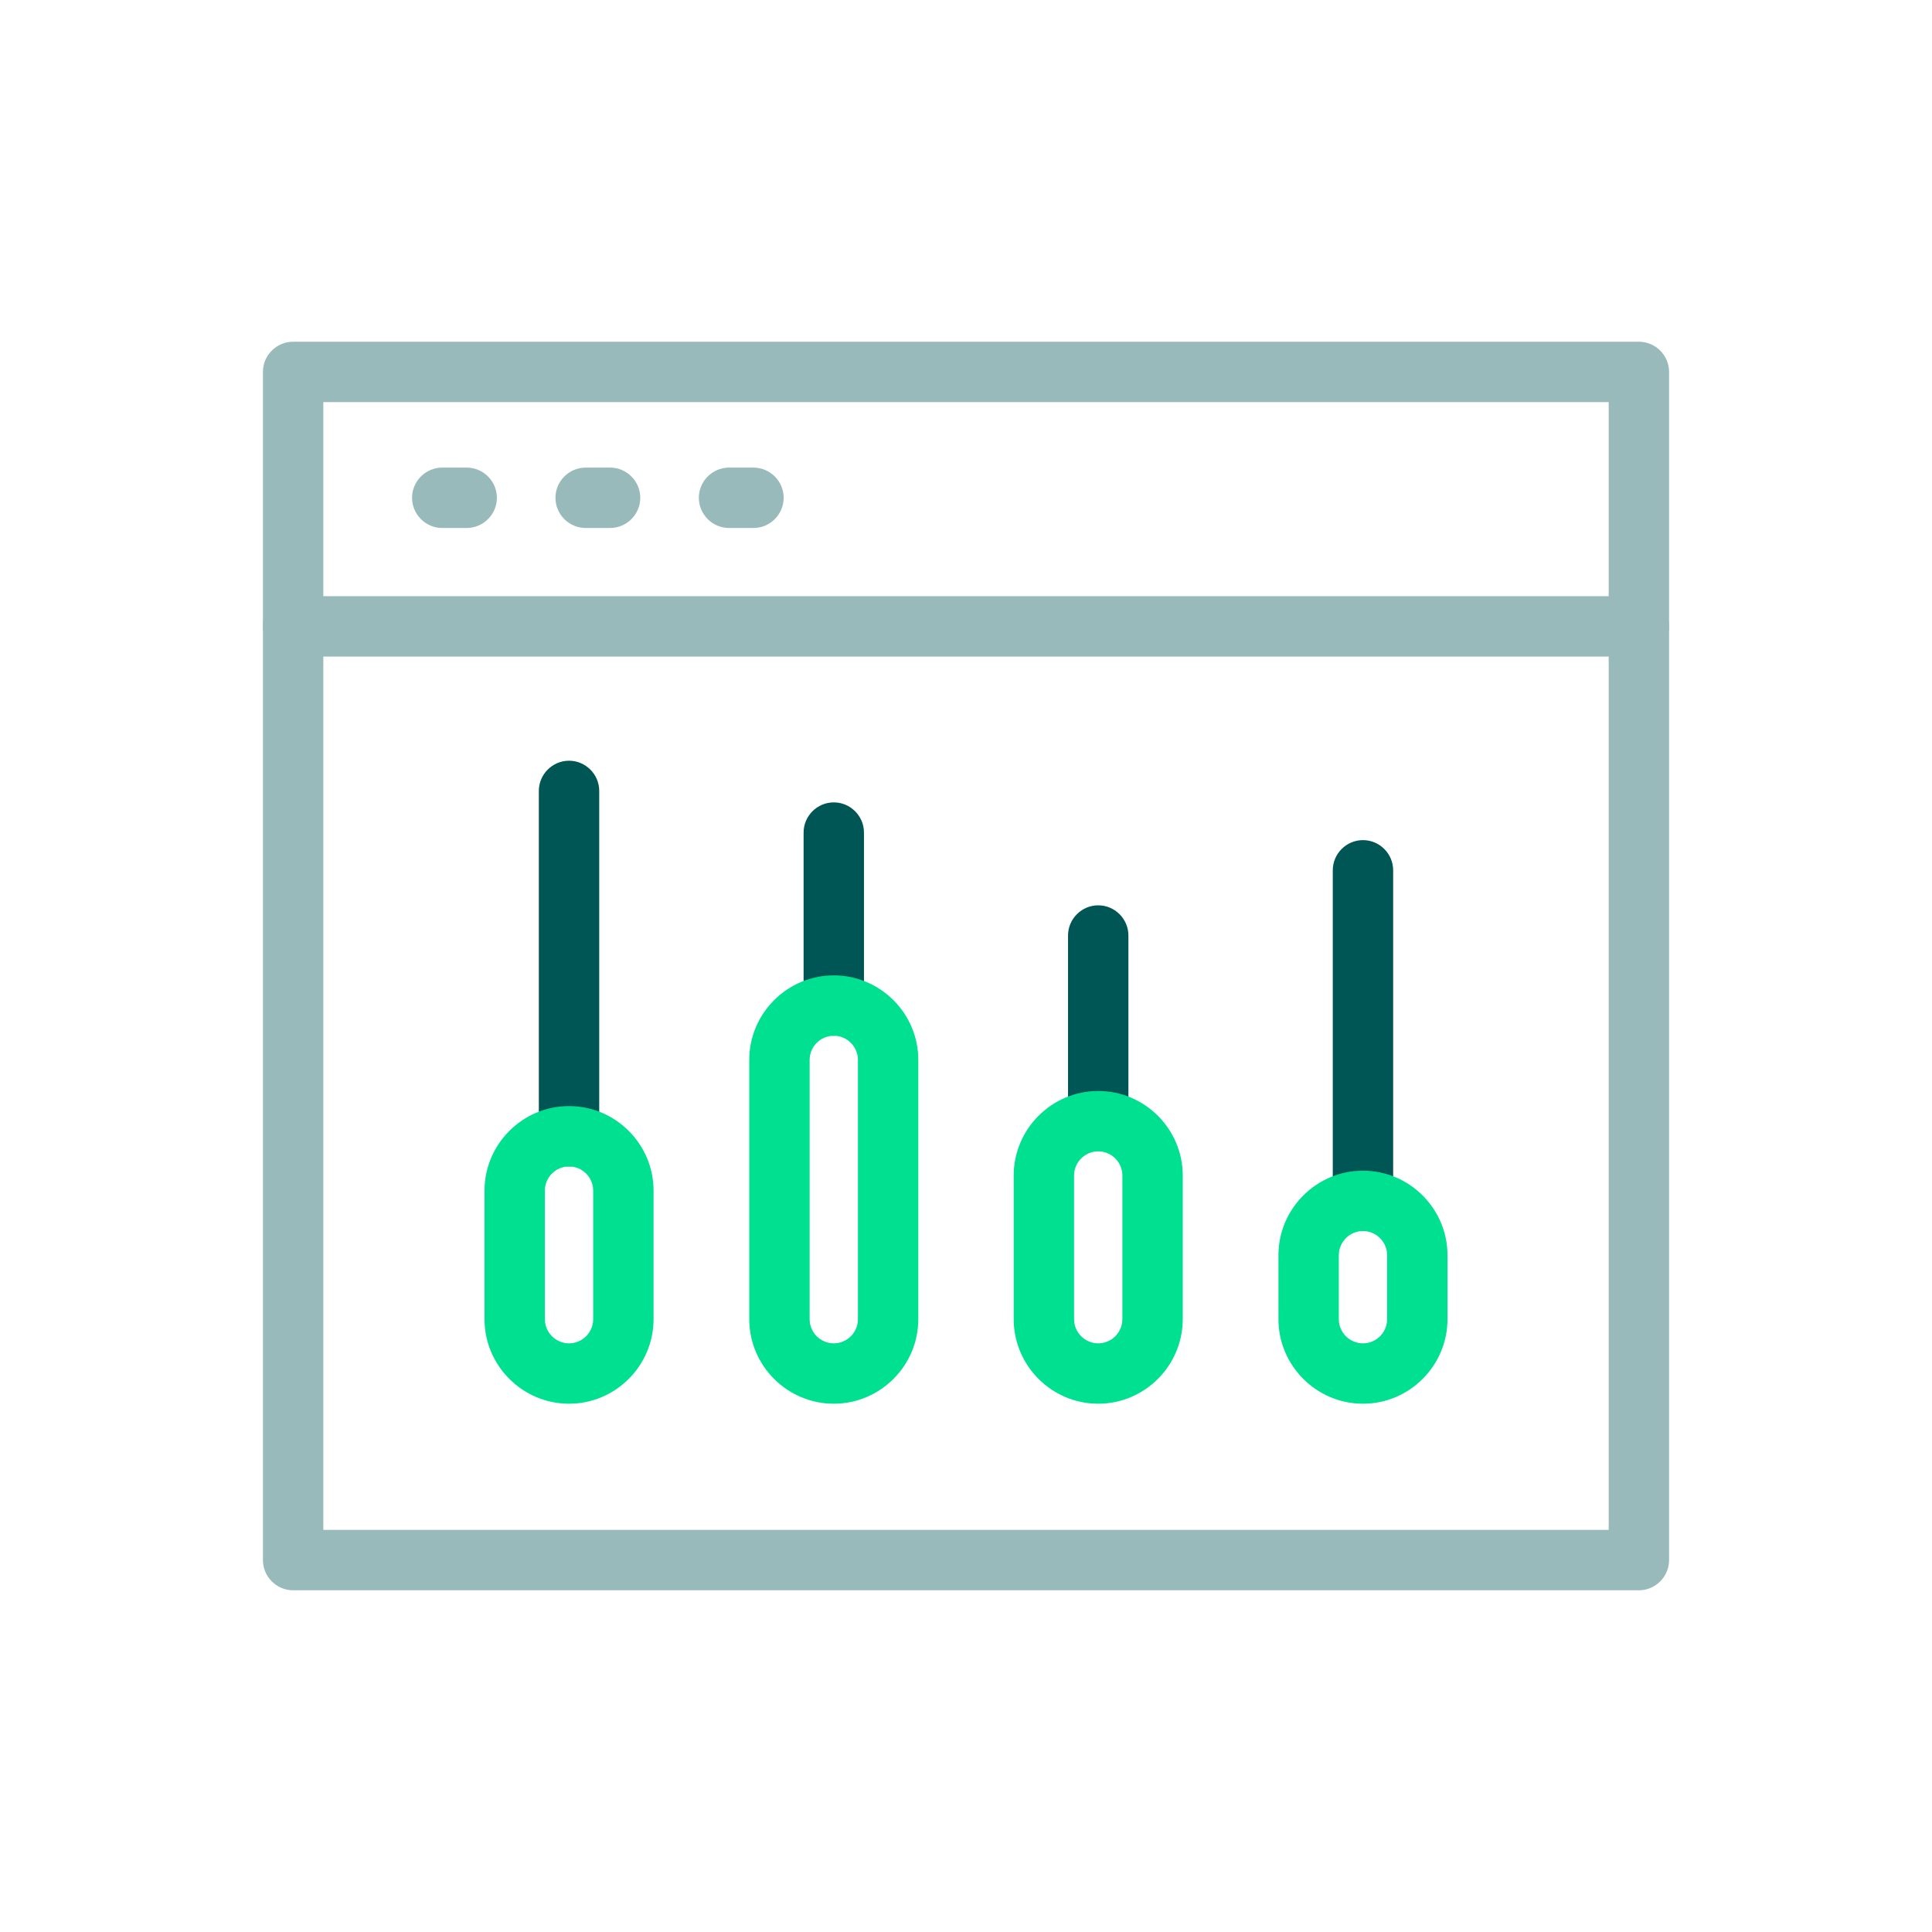 <?xml version="1.0" encoding="UTF-8"?>
<svg xmlns="http://www.w3.org/2000/svg" width="64" height="64" viewBox="0 0 64 64">
  <defs>
    <style>
      .cls-1 {
        fill: #00e091;
      }

      .cls-2 {
        fill: #005654;
      }

      .cls-3 {
        fill: #99baba;
      }
    </style>
  </defs>
  <g id="Icons">
    <g>
      <path class="cls-2" d="M45.15,40.78c-.55,0-1-.45-1-1v-10.95c0-.55,.45-1,1-1s1,.45,1,1v10.95c0,.55-.45,1-1,1Z"/>
      <path class="cls-1" d="M45.15,46.5c-1.54,0-2.8-1.26-2.8-2.8v-2.12c0-1.54,1.26-2.8,2.8-2.8s2.8,1.26,2.8,2.8v2.12c0,1.54-1.26,2.8-2.8,2.8Zm0-5.72c-.44,0-.8,.36-.8,.8v2.12c0,.44,.36,.8,.8,.8s.8-.36,.8-.8v-2.12c0-.44-.36-.8-.8-.8Z"/>
      <path class="cls-2" d="M36.38,37.85c-.55,0-1-.45-1-1v-5.86c0-.55,.45-1,1-1s1,.45,1,1v5.86c0,.55-.45,1-1,1Z"/>
      <path class="cls-1" d="M36.38,46.5c-1.54,0-2.8-1.26-2.8-2.8v-4.76c0-1.54,1.26-2.8,2.8-2.8s2.8,1.26,2.8,2.8v4.76c0,1.54-1.26,2.8-2.8,2.8Zm0-8.36c-.44,0-.8,.36-.8,.8v4.76c0,.44,.36,.8,.8,.8s.8-.36,.8-.8v-4.76c0-.44-.36-.8-.8-.8Z"/>
      <path class="cls-2" d="M27.62,34.31c-.55,0-1-.45-1-1v-5.73c0-.55,.45-1,1-1s1,.45,1,1v5.73c0,.55-.45,1-1,1Z"/>
      <path class="cls-1" d="M27.62,46.5c-1.54,0-2.8-1.26-2.8-2.8v-8.59c0-1.54,1.26-2.8,2.8-2.8s2.8,1.26,2.8,2.8v8.59c0,1.54-1.26,2.8-2.8,2.8Zm0-12.19c-.44,0-.8,.36-.8,.8v8.59c0,.44,.36,.8,.8,.8s.8-.36,.8-.8v-8.59c0-.44-.36-.8-.8-.8Z"/>
      <path class="cls-2" d="M18.85,38.64c-.55,0-1-.45-1-1v-11.44c0-.55,.45-1,1-1s1,.45,1,1v11.44c0,.55-.45,1-1,1Z"/>
      <path class="cls-1" d="M18.85,46.5c-1.54,0-2.8-1.26-2.8-2.8v-4.26c0-1.54,1.26-2.8,2.8-2.8s2.8,1.26,2.8,2.8v4.26c0,1.54-1.26,2.8-2.8,2.8Zm0-7.86c-.44,0-.8,.36-.8,.8v4.26c0,.44,.36,.8,.8,.8s.8-.36,.8-.8v-4.26c0-.44-.36-.8-.8-.8Z"/>
      <g>
        <path class="cls-3" d="M54.29,52.68H9.71c-.55,0-1-.45-1-1V12.32c0-.55,.45-1,1-1H54.29c.55,0,1,.45,1,1V51.68c0,.55-.45,1-1,1Zm-43.58-2H53.29V13.32H10.71V50.68Z"/>
        <path class="cls-3" d="M54.29,21.75H9.71c-.55,0-1-.45-1-1s.45-1,1-1H54.29c.55,0,1,.45,1,1s-.45,1-1,1Z"/>
        <path class="cls-3" d="M15.46,17.49h-.81c-.55,0-1-.45-1-1s.45-1,1-1h.81c.55,0,1,.45,1,1s-.45,1-1,1Z"/>
        <path class="cls-3" d="M20.21,17.49h-.81c-.55,0-1-.45-1-1s.45-1,1-1h.81c.55,0,1,.45,1,1s-.45,1-1,1Z"/>
        <path class="cls-3" d="M24.96,17.49h-.81c-.55,0-1-.45-1-1s.45-1,1-1h.81c.55,0,1,.45,1,1s-.45,1-1,1Z"/>
      </g>
    </g>
  </g>
  <g id="Text"/>
</svg>